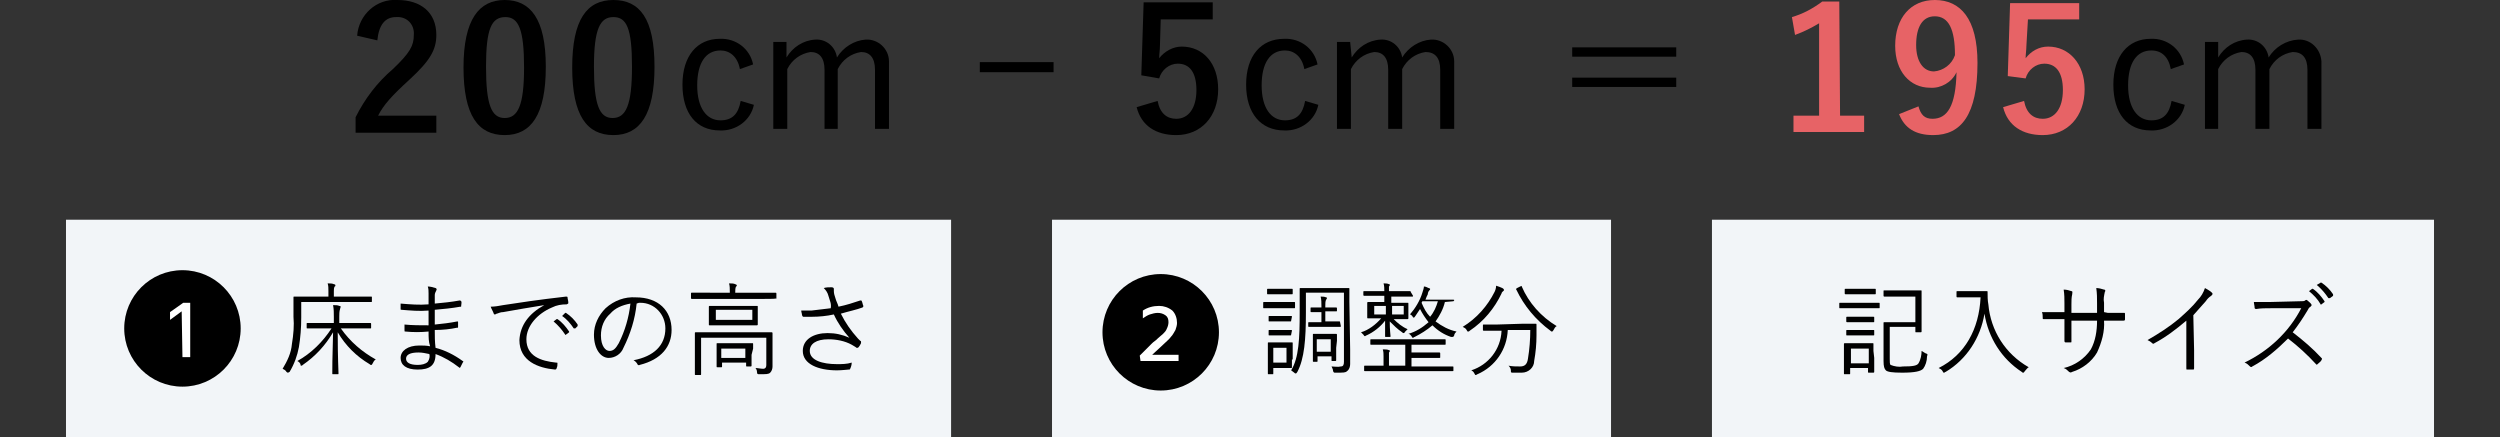 <?xml version="1.0" encoding="utf-8"?>
<!-- Generator: Adobe Illustrator 25.2.3, SVG Export Plug-In . SVG Version: 6.00 Build 0)  -->
<svg version="1.1" id="レイヤー_1" xmlns="http://www.w3.org/2000/svg" xmlns:xlink="http://www.w3.org/1999/xlink" x="0px"
	 y="0px" viewBox="0 0 322 56.3" style="enable-background:new 0 0 322 56.3;" xml:space="preserve">
<rect x="0" y="0" width="322" height="56.3" fill="#333333" stroke="none"/>
<style type="text/css">
	.st0{fill:#E76366;}
	.st1{fill:#F2F5F8;}
	.st2{fill:#FFFFFF;}
</style>
<g id="レイヤー_2_1_">
	<g id="デ">
		<path d="M46,4.6c0.2-2.7,2.5-4.8,5.2-4.6c3,0,5,1.6,5,4.5c0,1.9-0.8,3.3-3.4,5.7c-2.3,2.1-3.4,3.3-4.1,4.7h7.5v2.2H45.8v-2
			c1.2-2.4,2.8-4.5,4.8-6.2c2.2-2.1,2.7-3,2.7-4.4c0.1-1.2-0.7-2.2-1.9-2.3c-0.1,0-0.2,0-0.4,0c-1.4,0-2.2,1-2.4,3L46,4.6z"/>
		<path d="M70.3,8.6c0,6.2-1.9,8.8-5.3,8.8s-5.3-2.5-5.3-8.7S61.7,0,65,0S70.3,2.4,70.3,8.6z M62.6,8.6c0,4.9,0.7,6.6,2.4,6.6
			s2.5-1.6,2.5-6.5s-0.7-6.5-2.4-6.5C63.3,2.2,62.6,3.7,62.6,8.6L62.6,8.6z"/>
		<path d="M84.3,8.6c0,6.2-1.9,8.8-5.3,8.8s-5.3-2.5-5.3-8.7S75.6,0,79,0S84.3,2.4,84.3,8.6z M76.5,8.6c0,4.9,0.7,6.6,2.4,6.6
			s2.5-1.6,2.5-6.6S80.7,2.2,79,2.2S76.5,3.7,76.5,8.6z"/>
		<path d="M95.3,8.9C95,7.3,94,6.5,92.8,6.5c-1.9,0-3,1.6-3,4.5s1.2,4.5,3,4.5c1.5,0,2.3-0.8,2.6-2.5l1.7,0.5
			c-0.4,2-2.3,3.4-4.4,3.3c-3,0-4.8-2.2-4.8-5.9s1.9-5.9,4.8-5.9c2.1-0.1,3.9,1.3,4.3,3.3L95.3,8.9z"/>
		<path d="M101.3,7.4c0.8-1.3,2.1-2.2,3.7-2.3c1.4-0.1,2.6,0.9,2.8,2.3c0.8-1.3,2.2-2.2,3.7-2.3c1.6-0.1,3,1.2,3,2.8
			c0,0.1,0,0.3,0,0.4v8.3h-1.8V9c0-1.6-0.7-2.3-1.8-2.3c-1.3,0.2-2.4,1-3,2.2v7.7h-1.7V9c0-1.6-0.7-2.3-1.8-2.3
			c-1.3,0.2-2.4,1-3,2.2v7.7h-1.8V5.4h1.7V7.4z"/>
		<path d="M135.7,9.3h-9.5V8h9.5V9.3z"/>
		<path d="M156.2,2.5h-6.7l-0.1,3.4c0,0.5-0.1,1.1-0.1,1.6c0.7-0.9,1.8-1.5,2.9-1.5c2.8,0,4.7,2.2,4.7,5.5c0,3.5-2.2,5.9-5.4,5.9
			c-2.6,0-4.5-1.2-5.1-3.6l2.7-0.8c0.3,1.6,1.2,2.3,2.4,2.3c1.6,0,2.6-1.4,2.6-3.7s-0.9-3.4-2.4-3.4c-1.1,0-2.1,0.8-2.4,1.9L147,9.7
			l0.3-9.4h8.9L156.2,2.5z"/>
		<path d="M168,8.9c-0.3-1.6-1.3-2.4-2.5-2.4c-1.9,0-3,1.6-3,4.5s1.2,4.5,3,4.5c1.5,0,2.3-0.8,2.6-2.5l1.7,0.5
			c-0.4,2-2.3,3.4-4.4,3.3c-3,0-4.9-2.2-4.9-5.9s1.9-5.9,4.9-5.9c2.1-0.1,3.9,1.3,4.3,3.3L168,8.9z"/>
		<path d="M174.1,7.4c0.8-1.3,2.1-2.2,3.7-2.3c1.4-0.1,2.6,0.9,2.8,2.3c0.8-1.3,2.2-2.2,3.7-2.3c1.6-0.1,3,1.2,3,2.8
			c0,0.1,0,0.3,0,0.4v8.3h-1.8V9c0-1.6-0.7-2.3-1.9-2.3c-1.3,0.2-2.4,1-3,2.2v7.7h-1.8V9c0-1.6-0.7-2.3-1.8-2.3
			c-1.3,0.2-2.4,1-3,2.2v7.7h-1.8V5.4h1.7L174.1,7.4z"/>
		<path d="M215.9,6.1v1.2h-13.4V6.1H215.9z M215.9,10v1.2h-13.4V10L215.9,10z"/>
		<path class="st0" d="M237,14.9h3.1v2.1h-9.1v-2.1h3.3V3c-1,0.6-2,1.1-3.1,1.5l-0.4-2.3c1.4-0.4,2.7-1.1,3.9-2h2.2L237,14.9z"/>
		<path class="st0" d="M247.1,13.7c0.3,1.1,0.8,1.6,1.8,1.6c1.9,0,3-1.6,3.1-6c-0.6,1.3-2,2.1-3.4,2c-2.6,0-4.5-2.1-4.5-5.4
			c0-3.6,2-5.9,5.1-5.9c3.3,0,5.5,2.4,5.5,8.1c0,6.7-2.1,9.3-5.7,9.3c-2.3,0-3.7-0.9-4.4-2.7L247.1,13.7z M249.2,2.1
			c-1.6,0-2.4,1.4-2.4,3.7c0,2.1,0.9,3.4,2.3,3.4c1.2-0.1,2.3-0.9,2.7-2.1C251.8,3.8,251,2.1,249.2,2.1z"/>
		<path class="st0" d="M267.8,2.5h-6.6L261,5.9c0,0.5-0.1,1.1-0.1,1.6c0.7-0.9,1.7-1.5,2.9-1.5c2.7,0,4.7,2.2,4.7,5.5
			c0,3.5-2.2,5.9-5.4,5.9c-2.6,0-4.5-1.2-5.1-3.6l2.7-0.8c0.3,1.6,1.2,2.3,2.4,2.3c1.6,0,2.6-1.4,2.6-3.7s-0.9-3.4-2.4-3.4
			c-1.1,0-2.1,0.8-2.4,1.9l-2.3-0.3l0.3-9.4h8.9V2.5z"/>
		<path d="M279.6,8.9c-0.3-1.6-1.2-2.4-2.5-2.4c-1.9,0-3,1.6-3,4.5s1.2,4.5,3,4.5c1.5,0,2.3-0.8,2.6-2.5l1.7,0.5
			c-0.4,2-2.3,3.4-4.4,3.3c-3,0-4.8-2.2-4.8-5.9s1.9-5.9,4.8-5.9c2.1-0.1,3.9,1.3,4.3,3.3L279.6,8.9z"/>
		<path d="M285.7,7.4c0.8-1.3,2.1-2.2,3.7-2.3c1.4-0.1,2.6,0.9,2.8,2.3c0.8-1.3,2.2-2.2,3.8-2.3c1.6-0.1,2.9,1.2,3,2.8
			c0,0.1,0,0.3,0,0.4v8.3h-1.8V9c0-1.6-0.7-2.3-1.9-2.3c-1.3,0.2-2.4,1-3,2.2v7.7h-1.8V9c0-1.6-0.7-2.3-1.8-2.3
			c-1.3,0.2-2.4,1-3,2.2v7.7H284V5.4h1.7L285.7,7.4z"/>
		<rect x="8.5" y="28.3" class="st1" width="114" height="28"/>
		<circle cx="23.5" cy="42.3" r="7.5"/>
		<path class="st2" d="M23.4,40.1l-1.5,1.1v-1l1.7-1.2h0.9v7h-1L23.4,40.1z"/>
		<path d="M47.9,38.8c0,0.1,0,0.1-0.1,0.1s-0.5,0-1.8,0h-7.2v2c0,1.3-0.1,2.6-0.3,3.8c-0.2,1.1-0.6,2.2-1.2,3.2
			C37.1,48,37.1,48,37.1,48c0,0-0.1,0-0.2-0.1c-0.1-0.2-0.3-0.3-0.5-0.4c0.6-1,1.1-2,1.2-3.2c0.2-1.2,0.3-2.4,0.2-3.5
			c0-1.7,0-2.4,0-2.5s0-0.1,0.1-0.1s0.5,0,1.8,0h2.6v-0.7c0-0.4,0-0.7-0.1-1c0.3,0,0.6,0,0.8,0.1c0.1,0,0.2,0.1,0.2,0.1
			c0,0.1,0,0.2-0.1,0.2c-0.1,0.2-0.1,0.4-0.1,0.6v0.7H46c1.3,0,1.7,0,1.8,0s0.1,0,0.1,0.1L47.9,38.8z M43.9,42.3
			c1.2,1.7,2.7,3,4.5,4c-0.2,0.1-0.3,0.3-0.4,0.5C47.9,47,47.9,47,47.8,47s-0.1,0-0.2-0.1c-1.7-1-3.1-2.4-4.1-4.1
			c0,3.5,0.1,4.8,0.1,5.3c0,0.1,0,0.1-0.1,0.1h-0.6c-0.1,0-0.1,0-0.1-0.1c0-0.5,0-1.9,0.1-5.3c-1,1.7-2.3,3.1-3.9,4.2
			c-0.1,0.1-0.1,0.1-0.2,0.1s-0.1-0.1-0.1-0.2c-0.1-0.2-0.2-0.3-0.4-0.4c1.8-1,3.3-2.5,4.4-4.2h-1.3c-1.3,0-1.8,0-1.8,0
			c-0.1,0-0.1,0-0.1-0.1v-0.5c0-0.1,0-0.1,0.1-0.1c0.1,0,0.5,0,1.8,0h1.6v-0.8c0-0.5,0-1-0.1-1.5c0.3,0,0.6,0,0.8,0.1
			c0.1,0,0.2,0.1,0.2,0.1s-0.1,0.2-0.1,0.3c-0.1,0.3-0.1,0.7-0.1,1v0.8h2.2c1.3,0,1.8,0,1.8,0s0.1,0,0.1,0.1v0.5
			c0,0.1,0,0.1-0.1,0.1s-0.5,0-1.8,0L43.9,42.3z"/>
		<path d="M55.2,42.7c-1,0.1-2,0.1-3,0c-0.1,0-0.1,0-0.1-0.2c0-0.2,0-0.4,0-0.7c1,0.1,2.1,0.1,3.1,0.1c0-0.6,0-1.3,0-1.9
			c-1.2,0.1-2.3,0-3.5-0.1c-0.1,0-0.1,0-0.1-0.1c0-0.2,0-0.5,0-0.7c1.2,0.1,2.4,0.2,3.6,0.1c0-0.5,0-0.9,0-1.4c0-0.3,0-0.6-0.1-0.9
			c0.3,0,0.7,0.1,1,0.2c0.1,0,0.2,0.2,0.1,0.3c0,0,0,0,0,0c-0.1,0.2-0.2,0.4-0.2,0.6c0,0.4,0,0.7,0,1.1c1.1-0.1,2.1-0.2,3.2-0.4
			c0.1,0,0.1,0,0.2,0.1s0,0.4,0,0.6s0,0.1-0.1,0.1c-1.1,0.2-2.2,0.3-3.3,0.4c0,0.6,0,1.3,0,1.9c1-0.1,1.9-0.2,2.9-0.4
			c0.1,0,0.1,0,0.1,0.1s0,0.4,0,0.6s0,0.1-0.1,0.1c-0.9,0.2-1.9,0.3-2.9,0.3c0,0.8,0,1.5,0.1,2.3c1.2,0.3,2.4,0.9,3.5,1.7
			c0.1,0,0.1,0.1,0,0.2c-0.1,0.2-0.2,0.4-0.3,0.6c-0.1,0.1-0.1,0.1-0.2,0c-0.9-0.7-1.9-1.3-3-1.7c0,1.5-0.8,2-2.3,2
			s-2.2-0.6-2.2-1.5s0.9-1.6,2.4-1.6c0.5,0,0.9,0,1.4,0.1C55.2,44,55.2,43.5,55.2,42.7z M53.9,45.4c-1.1,0-1.6,0.3-1.6,0.8
			s0.5,0.8,1.5,0.8c0.5,0,1-0.1,1.3-0.4c0.2-0.3,0.3-0.7,0.2-1C54.8,45.5,54.4,45.4,53.9,45.4z"/>
		<path d="M70.1,39.3c-1.9,0.3-3.6,0.6-5.3,0.9c-0.3,0-0.5,0.1-0.8,0.2c-0.1,0-0.2,0.1-0.2,0.1c-0.1,0-0.2,0-0.2-0.1
			c-0.1-0.3-0.3-0.6-0.4-0.9c0.5,0,1.1-0.1,1.6-0.2c1.9-0.3,4.6-0.7,8.1-1.1c0.1,0,0.2,0,0.2,0.1c0,0.2,0.1,0.4,0.1,0.7
			c0,0.1,0,0.1-0.2,0.2c-0.7,0-1.3,0.1-1.9,0.4c-1.9,0.8-3.3,2.4-3.3,4.1c0,2.2,1.9,2.8,3.8,3c0.2,0,0.2,0,0.2,0.1
			c0,0.2,0,0.4-0.1,0.6c0,0.1-0.1,0.2-0.2,0.2c-2.2-0.2-4.6-1.1-4.6-3.8C67,41.9,68.1,40.4,70.1,39.3L70.1,39.3z M71.7,41.1
			c0,0,0.1,0,0.1,0c0,0,0,0,0,0c0.6,0.4,1.1,1,1.5,1.6c0,0,0,0.1,0,0.1c0,0,0,0,0,0l-0.4,0.3c0,0-0.1,0.1-0.1,0c0,0,0,0,0,0
			c-0.4-0.6-0.9-1.2-1.5-1.7L71.7,41.1z M72.8,40.3c0,0,0.1,0,0.1,0c0.6,0.4,1.1,0.9,1.5,1.5c0,0.1,0,0.1,0,0.2l-0.3,0.3
			c0,0-0.1,0-0.2,0c-0.4-0.6-0.9-1.2-1.5-1.6L72.8,40.3z"/>
		<path d="M82,39.1c-0.2,2-0.8,3.9-1.7,5.7c-0.3,0.8-1.1,1.3-1.9,1.3c-1,0-1.9-1.1-1.9-3c0-1.3,0.6-2.5,1.5-3.4
			c1.1-1,2.5-1.5,3.9-1.4c2.9,0,4.6,1.7,4.6,4.2c0,2.1-1.3,3.8-4.1,4.5c-0.1,0.1-0.3,0-0.3-0.1c-0.1-0.2-0.3-0.4-0.5-0.5
			c2.6-0.5,4.1-1.9,4.1-4.1c0-1.8-1.4-3.3-3.2-3.3c-0.1,0-0.1,0-0.2,0L82,39.1z M78.6,40.4c-0.8,0.7-1.2,1.7-1.2,2.8
			c0,1.4,0.6,2,1.1,2s0.8-0.3,1.2-1c0.8-1.6,1.3-3.3,1.5-5.1C80.1,39.3,79.2,39.7,78.6,40.4z"/>
		<path d="M100.1,38.4C100.1,38.5,100.1,38.5,100.1,38.4c-0.2,0.1-0.6,0.1-1.8,0.1h-7.5c-1.2,0-1.7,0-1.7,0s-0.1,0-0.1-0.1v-0.6
			c0-0.1,0-0.1,0.1-0.1s0.5,0,1.7,0H94v-0.1c0-0.4,0-0.8-0.1-1.1c0.3,0,0.6,0,0.8,0.1s0.2,0.1,0.2,0.1c0,0.1,0,0.2-0.1,0.2
			c-0.1,0.2-0.1,0.5-0.1,0.7v0.1h3.5c1.2,0,1.7,0,1.7,0s0.1,0,0.1,0.1V38.4z M97.6,42.8c1.3,0,1.8,0,1.8,0s0.1,0,0.1,0.1
			s0,0.5,0,1.5v1.1c0,0.6,0,1.2,0,1.7c0,0.3-0.1,0.6-0.3,0.8c-0.2,0.2-0.5,0.2-1.4,0.2c-0.2,0-0.3,0-0.3-0.3c0-0.2-0.1-0.4-0.2-0.5
			c0.3,0,0.7,0.1,1,0.1c0.2,0,0.4-0.1,0.4-0.5v-3.5h-8.4v3.1c0,1.1,0,1.5,0,1.6s0,0.1-0.1,0.1h-0.6c-0.1,0-0.1,0-0.1-0.1
			s0-0.4,0-1.6v-2.3c0-1,0-1.3,0-1.4s0-0.1,0.1-0.1s0.5,0,1.8,0L97.6,42.8z M97.6,41c0,0.6,0,0.8,0,0.8s0,0.1-0.1,0.1s-0.5,0-1.7,0
			h-2.7c-1.2,0-1.6,0-1.7,0s-0.1,0-0.1-0.1s0-0.2,0-0.8v-0.7c0-0.6,0-0.8,0-0.8s0-0.1,0.1-0.1s0.5,0,1.7,0h2.7c1.2,0,1.6,0,1.7,0
			s0.1,0,0.1,0.1s0,0.2,0,0.8L97.6,41z M96.8,45.7c0,1.2,0,1.4,0,1.4s0,0.1-0.1,0.1h-0.5c-0.1,0-0.1,0-0.1-0.1v-0.4h-3.1v0.5
			c0,0.1,0,0.1-0.1,0.1h-0.5c-0.1,0-0.1,0-0.1-0.1s0-0.3,0-1.5v-0.6c0-0.5,0-0.7,0-0.8s0-0.1,0.1-0.1s0.4,0,1.4,0h1.7
			c1,0,1.3,0,1.4,0s0.1,0,0.1,0.1s0,0.3,0,0.6L96.8,45.7z M96.9,39.9h-4.7v1.3h4.7L96.9,39.9z M96,44.9h-3.1v1.2H96L96,44.9z"/>
		<path d="M106.7,38.1c-0.1-0.4-0.3-0.7-0.6-1c0.3-0.1,0.7-0.1,1-0.1c0.2,0,0.3,0.1,0.3,0.2c0,0.1,0,0.2,0,0.3
			c0,0.3,0.1,0.6,0.2,0.9c0.1,0.4,0.3,0.7,0.4,1.1c1-0.2,1.9-0.5,2.8-0.8c0.1,0,0.2,0,0.2,0.1c0.1,0.2,0.1,0.4,0.2,0.6
			c0,0.1,0,0.1-0.1,0.2c-0.8,0.3-1.8,0.5-2.8,0.8c0.6,1.2,1.3,2.2,2.2,3.2c0.1,0.1,0.2,0.2,0.3,0.3c0.1,0,0.1,0.1,0.1,0.1
			c0,0,0,0.1,0,0.2c-0.1,0.2-0.2,0.4-0.3,0.5s-0.1,0.1-0.2,0.1s-0.1,0-0.2-0.1c-0.2-0.1-0.3-0.2-0.5-0.3c-0.9-0.5-2-0.7-3-0.7
			c-1.6,0-2.4,0.6-2.4,1.5c0,1.2,1.6,1.7,3.5,1.7c0.6,0,1.3,0,1.9-0.2c0,0.3-0.1,0.6-0.2,0.8c0,0.1-0.1,0.1-0.2,0.1
			s-0.9,0.1-1.5,0.1c-2.4,0-4.4-0.8-4.4-2.5c0-1.5,1.4-2.3,3.2-2.3c1,0,1.9,0.2,2.8,0.6c-0.8-0.9-1.5-1.9-2-3
			c-0.9,0.2-1.9,0.3-2.8,0.3c-0.4,0-0.7,0-1.1,0c-0.1,0-0.1,0-0.2-0.2c0-0.2-0.1-0.4-0.1-0.6c0.4,0,0.8,0,1.3,0
			c0.9-0.1,1.7-0.2,2.5-0.3C107.1,39.1,106.9,38.8,106.7,38.1z"/>
		<rect x="220.5" y="28.3" class="st1" width="93" height="28"/>
		<path d="M242.1,39.6c0,0.1,0,0.1-0.1,0.1s-0.4,0-1.5,0h-2c-1.1,0-1.4,0-1.5,0s-0.1,0-0.1-0.1v-0.5c0-0.1,0-0.1,0.1-0.1
			s0.4,0,1.5,0h2c1.1,0,1.4,0,1.5,0s0.1,0,0.1,0.1L242.1,39.6z M241.6,37.8c0,0.1,0,0.1-0.1,0.1s-0.3,0-1.2,0h-1.4
			c-0.9,0-1.2,0-1.2,0s-0.1,0-0.1-0.1v-0.5c0-0.1,0-0.1,0.1-0.1s0.3,0,1.2,0h1.4c0.9,0,1.1,0,1.2,0s0.1,0,0.1,0.1V37.8z M241.4,46.1
			c0,1.5,0,1.8,0,1.8s0,0.1-0.1,0.1h-0.6c-0.1,0-0.1,0-0.1-0.1v-0.5h-2.3v0.7c0,0.1,0,0.1-0.1,0.1h-0.6c-0.1,0-0.1,0-0.1-0.1
			s0-0.3,0-1.9v-0.8c0-0.8,0-1.1,0-1.1s0-0.1,0.1-0.1s0.3,0,1.2,0h1.2c0.9,0,1.1,0,1.2,0s0.1,0,0.1,0.1s0,0.3,0,0.9L241.4,46.1z
			 M241.4,41.4c0,0.1,0,0.1-0.1,0.1s-0.3,0-1.1,0H239c-0.8,0-1.1,0-1.1,0s-0.1,0-0.1-0.1v-0.5c0-0.1,0-0.1,0.1-0.1s0.3,0,1.1,0h1.2
			c0.8,0,1,0,1.1,0s0.1,0,0.1,0.1V41.4z M241.4,43.1c0,0.1,0,0.1-0.1,0.1h-3.4c-0.1,0-0.1,0-0.1-0.1v-0.5c0-0.1,0-0.1,0.1-0.1
			s0.3,0,1.1,0h1.2c0.8,0,1,0,1.1,0s0.1,0,0.1,0.1V43.1z M240.7,44.9h-2.3v1.9h2.3V44.9z M243.4,46.2c0,0.4,0,0.7,0.1,0.8
			c0.5,0.2,1.1,0.3,1.6,0.2c1.3,0,1.8-0.1,2-0.4c0.3-0.5,0.4-1.1,0.4-1.6c0.2,0.1,0.3,0.2,0.5,0.3c0.3,0.1,0.3,0.1,0.2,0.4
			c0,0.6-0.2,1.2-0.5,1.6c-0.3,0.3-1,0.5-2.7,0.5c-1.3,0-1.9-0.1-2.1-0.3s-0.3-0.5-0.3-1.2V43c0-0.9,0-1.3,0-1.4s0-0.1,0.1-0.1
			s0.5,0,1.4,0h2.6v-3.3h-2.6c-1,0-1.4,0-1.4,0s-0.1,0-0.1-0.1v-0.6c0-0.1,0-0.1,0.1-0.1s0.4,0,1.4,0h1.8c1,0,1.4,0,1.5,0
			s0.1,0,0.1,0.1s0,0.4,0,1.3v2.6c0,1,0,1.3,0,1.3s0,0.1-0.1,0.1h-0.6c-0.1,0-0.1,0-0.1-0.1v-0.6h-3.3L243.4,46.2z"/>
		<path d="M254.7,37.5c0.9,0,1.1,0,1.2,0s0.1,0,0.1,0.1c0,0.5,0,1.1,0.1,1.6c0.3,3.4,2.2,6.4,5.2,8.1c-0.2,0.1-0.3,0.3-0.5,0.5
			c-0.1,0.1-0.1,0.2-0.2,0.2c-0.1,0-0.1,0-0.2-0.1c-2.6-1.7-4.3-4.4-4.8-7.5c-0.5,3.1-2.3,5.9-5,7.5c-0.1,0-0.1,0.1-0.2,0.1
			c-0.1,0-0.1,0-0.2-0.2c-0.1-0.2-0.3-0.3-0.5-0.4c3.4-1.7,5.2-5,5.4-9.1h-1.8c-0.9,0-1.2,0-1.2,0s-0.1,0-0.1-0.1v-0.6
			c0-0.1,0-0.1,0.1-0.1s0.3,0,1.2,0L254.7,37.5z"/>
		<path d="M271.5,40.3c0.7,0,1.4,0,2.1,0c0.1,0,0.1,0,0.1,0.2c0,0.2,0,0.4,0,0.6c0,0.1,0,0.2-0.2,0.2c-0.7,0-1.4,0-2.1,0H271
			c0.1,1.4-0.3,2.8-0.9,4.1c-0.7,1.2-1.9,2.1-3.2,2.5c-0.2,0.1-0.2,0.1-0.4,0c-0.2-0.2-0.4-0.4-0.7-0.5c1.4-0.3,2.7-1.2,3.5-2.4
			c0.6-1.1,0.8-2.4,0.8-3.7h-3.3v0.6c0,0.7,0,1.4,0,2.1c0,0.1,0,0.1-0.1,0.1c-0.2,0-0.4,0-0.6,0c-0.1,0-0.2,0-0.2-0.2
			c0-0.7,0-1.3,0-2.1v-0.7h-0.7c-0.7,0-1.4,0-2,0c-0.1,0-0.1,0-0.1-0.2s0-0.5-0.1-0.7c0.7,0,1.4,0,2.2,0h0.7v-1.1
			c0-0.6,0-1.2-0.1-1.8c0.4,0,0.7,0.1,1,0.2c0.2,0,0.1,0.2,0.1,0.4c-0.1,0.4-0.1,0.9-0.1,1.3v1.1h3.3v-1.2c0-0.7,0-1.3-0.1-2
			c0.3,0,0.7,0.1,1,0.2c0.2,0,0.2,0.2,0.1,0.3c-0.1,0.5-0.2,0.9-0.1,1.4v1.2L271.5,40.3z"/>
		<path d="M282.6,45.1c0,0.8,0,1.5,0,2.3c0,0.1,0,0.2-0.1,0.2h-0.8c-0.1,0-0.1,0-0.1-0.2c0-0.8,0-1.6,0-2.3v-3.8
			c-1.3,1.1-2.6,2.1-4.1,2.9c-0.1,0.1-0.2,0.1-0.3,0c-0.2-0.2-0.4-0.3-0.6-0.4c1.4-0.8,2.8-1.7,4-2.7c0.9-0.8,1.8-1.6,2.5-2.5
			c0.4-0.4,0.7-0.9,0.9-1.5c0.3,0.2,0.6,0.3,0.9,0.6c0.1,0.1,0.1,0.2,0,0.3c0,0,0,0-0.1,0.1c-0.3,0.2-0.5,0.4-0.7,0.7
			c-0.5,0.6-1.1,1.2-1.6,1.8L282.6,45.1z"/>
		<path d="M296.2,38.8c0.4,0,0.6,0,0.7-0.1c0.1-0.1,0.2-0.1,0.3,0c0.2,0.2,0.4,0.3,0.5,0.5c0.1,0.1,0,0.2-0.1,0.3
			c-0.2,0.1-0.3,0.3-0.4,0.5c-0.6,1-1.2,1.9-1.9,2.8c1.3,1,2.6,2.1,3.7,3.3c0.1,0.1,0.1,0.1,0,0.3c-0.1,0.2-0.3,0.3-0.5,0.5
			c-0.1,0.1-0.1,0.1-0.2,0c-1.1-1.2-2.3-2.3-3.6-3.3c-1.4,1.4-2.9,2.7-4.6,3.6c-0.1,0.1-0.2,0.1-0.3,0c-0.2-0.2-0.4-0.4-0.7-0.5
			c3.1-1.5,5.7-3.9,7.3-7h-3.9c-0.7,0-1.3,0-1.9,0.1c-0.1,0-0.1,0-0.2-0.1c0-0.3-0.1-0.6-0.1-0.8c0.6,0,1.2,0,2,0L296.2,38.8z
			 M297.8,37.2c0,0,0.1,0,0.1,0c0.6,0.4,1.1,1,1.5,1.6c0,0,0,0.1,0,0.1c0,0,0,0,0,0l-0.4,0.3c0,0-0.1,0.1-0.1,0c0,0,0,0,0,0
			c-0.4-0.7-0.9-1.2-1.5-1.7L297.8,37.2z M298.9,36.4c0.1,0,0.1,0,0.1,0c0.6,0.4,1.1,0.9,1.5,1.5c0,0.1,0,0.1,0,0.2l-0.4,0.3
			c0,0-0.1,0-0.2,0c-0.4-0.6-0.9-1.2-1.5-1.7L298.9,36.4z"/>
		<rect x="135.5" y="28.3" class="st1" width="72" height="28"/>
		<circle cx="149.5" cy="42.8" r="7.5"/>
		<path class="st2" d="M146.8,45.8l1.5-1.5c0.1-0.1,0.3-0.3,0.6-0.5c0.4-0.4,0.7-0.6,0.9-0.8c0.2-0.2,0.4-0.4,0.5-0.7
			c0.1-0.2,0.2-0.5,0.2-0.8c0-0.4-0.1-0.7-0.4-0.9c-0.3-0.2-0.6-0.3-1-0.3c-0.3,0-0.7,0.1-1,0.2c-0.3,0.1-0.6,0.3-0.9,0.5v-1
			c0.6-0.4,1.3-0.6,2.1-0.6c0.6,0,1.2,0.2,1.7,0.6c0.4,0.4,0.6,1,0.6,1.6c0,0.3-0.1,0.6-0.2,0.9c-0.2,0.3-0.3,0.6-0.6,0.9
			c-0.2,0.3-0.6,0.6-1,1l-1.4,1.3h3.4v0.8h-4.9L146.8,45.8z"/>
		<path d="M166.8,39.6c0,0.1,0,0.1-0.1,0.1s-0.4,0-1.3,0h-1.3c-1,0-1.2,0-1.3,0s-0.1,0-0.1-0.1V39c0-0.1,0-0.1,0.1-0.1s0.3,0,1.3,0
			h1.3c0.9,0,1.2,0,1.3,0s0.1,0,0.1,0.1V39.6z M166.5,37.8c0,0.1,0,0.1-0.1,0.1s-0.3,0-1.1,0h-0.9c-0.8,0-1,0-1.1,0s-0.1,0-0.1-0.1
			v-0.5c0-0.1,0-0.1,0.1-0.1s0.3,0,1.1,0h0.9c0.8,0,1,0,1.1,0s0.1,0,0.1,0.1V37.8z M166.4,46.3c0,0.7,0,0.9,0,1s0,0.1-0.1,0.1
			s-0.3,0-1.1,0H164v0.7c0,0.1,0,0.1-0.1,0.1h-0.5c-0.1,0-0.1,0-0.1-0.1s0-0.3,0-1.5v-1.2c0-0.8,0-1.1,0-1.2s0-0.1,0.1-0.1
			s0.3,0,1.1,0h0.8c0.7,0,1,0,1.1,0s0.1,0,0.1,0.1s0,0.3,0,1V46.3z M166.3,41.3c0,0.1,0,0.1-0.1,0.1s-0.3,0-1,0h-0.7
			c-0.7,0-0.9,0-1,0s-0.1,0-0.1-0.1v-0.5c0-0.1,0-0.1,0.1-0.1s0.3,0,1,0h0.8c0.7,0,0.9,0,1,0s0.1,0,0.1,0.1L166.3,41.3z M166.3,43.1
			c0,0.1,0,0.1-0.1,0.1s-0.3,0-1,0h-0.7c-0.7,0-0.9,0-1,0s-0.1,0-0.1-0.1v-0.5c0-0.1,0-0.1,0.1-0.1s0.3,0,1,0h0.8c0.7,0,0.9,0,1,0
			s0.1,0,0.1,0.1L166.3,43.1z M165.8,44.8H164v1.9h1.7V44.8z M173.9,45c0,0.8,0,1.3,0,1.9c0,0.3-0.1,0.7-0.4,0.9
			c-0.2,0.2-0.4,0.2-1.5,0.2c-0.2,0-0.2,0-0.3-0.2c0-0.2-0.1-0.4-0.2-0.6c0.4,0,0.8,0.1,1.2,0c0.3,0,0.4-0.2,0.4-0.6v-8.9h-4.9v2.6
			c0,3.4-0.2,5.9-1.1,7.6c-0.1,0.1-0.1,0.2-0.2,0.2s-0.1,0-0.2-0.1c-0.1-0.1-0.3-0.2-0.4-0.3c1-1.6,1.1-4.2,1.1-7.4v-1.4
			c0-1.1,0-1.6,0-1.7s0-0.1,0.1-0.1s0.5,0,1.7,0h2.8c1.2,0,1.6,0,1.7,0s0.1,0,0.1,0.1s0,0.6,0,1.7L173.9,45z M172.7,42
			c0,0.1,0,0.1-0.1,0.1s-0.4,0-1.3,0h-1.5c-0.8,0-1.1,0-1.2,0s-0.1,0-0.1-0.1v-0.4c0-0.1,0-0.1,0.1-0.1s0.4,0,1.2,0h0.4v-1.3H170
			c-0.7,0-1,0-1.1,0s-0.1,0-0.1-0.1v-0.4c0-0.1,0-0.1,0.1-0.1s0.3,0,1.1,0h0.2v-0.2c0-0.4,0-0.8-0.1-1.2c0.2,0,0.5,0,0.7,0.1
			c0.1,0,0.1,0,0.1,0.1c0,0.1,0,0.1-0.1,0.2c-0.1,0.2-0.1,0.5-0.1,0.8v0.2h0.3c0.8,0,1.1,0,1.1,0s0.1,0,0.1,0.1V40
			c0,0.1,0,0.1-0.1,0.1s-0.3,0-1.1,0h-0.3v1.3h0.5c0.9,0,1.2,0,1.3,0s0.1,0,0.1,0.1L172.7,42z M172.1,44.8c0,1.3,0,1.6,0,1.6
			s0,0.1-0.1,0.1h-0.4c-0.1,0-0.1,0-0.1-0.1v-0.5h-1.8v0.6c0,0.1,0,0.1-0.1,0.1h-0.4c-0.1,0-0.1,0-0.1-0.1s0-0.3,0-1.7v-0.7
			c0-0.7,0-0.9,0-1s0-0.1,0.1-0.1s0.3,0,1,0h0.9c0.7,0,1,0,1,0s0.1,0,0.1,0.1s0,0.3,0,0.8L172.1,44.8z M171.4,43.7h-1.8v1.6h1.8
			V43.7z"/>
		<path d="M182,38.1c0,0.1,0,0.1-0.1,0.1s-0.5,0-1.7,0h-1v0.8h0.6c1,0,1.4,0,1.5,0s0.1,0,0.1,0.1s0,0.2,0,0.7v0.5c0,0.5,0,0.7,0,0.7
			s0,0.1-0.1,0.1s-0.4,0-1.5,0h-0.3c0.5,0.5,1.1,1,1.8,1.3c-0.1,0.1-0.2,0.2-0.3,0.3c-0.1,0.1-0.1,0.2-0.2,0.2s-0.1,0-0.2-0.1
			c-0.6-0.4-1.1-0.9-1.6-1.4c0,1.1,0.1,1.8,0.1,1.9s0,0.1-0.1,0.1h-0.5c-0.1,0-0.1,0-0.1-0.1s0-0.8,0-2c-0.6,0.8-1.5,1.5-2.4,1.9
			c-0.1,0-0.1,0.1-0.2,0.1c-0.1,0-0.1-0.1-0.2-0.2c-0.1-0.1-0.2-0.2-0.3-0.3c1-0.3,1.9-1,2.6-1.8h-0.2c-1.1,0-1.4,0-1.5,0
			s-0.1,0-0.1-0.1s0-0.2,0-0.7v-0.5c0-0.5,0-0.7,0-0.7s0-0.1,0.1-0.1s0.4,0,1.5,0h0.6v-0.8h-1c-1.2,0-1.6,0-1.6,0s-0.1,0-0.1-0.1
			v-0.4c0-0.1,0-0.1,0.1-0.1s0.5,0,1.6,0h1c0-0.3,0-0.7-0.1-1c0.2,0,0.5,0,0.7,0.1c0.1,0,0.1,0,0.1,0.1c0,0.1,0,0.1-0.1,0.2
			c0,0.2,0,0.4,0,0.6h1c1.2,0,1.6,0,1.7,0s0.1,0,0.1,0.1L182,38.1z M187.2,47.7c0,0.1,0,0.1-0.1,0.1s-0.5,0-1.7,0h-7.9
			c-1.2,0-1.6,0-1.7,0s-0.1,0-0.1-0.1v-0.5c0-0.1,0-0.1,0.1-0.1s0.5,0,1.7,0h0.7v-1.2c0-0.3,0-0.6-0.1-0.9c0.3,0,0.6,0,0.8,0.1
			s0.1,0,0.1,0.1c0,0.1,0,0.1-0.1,0.2c0,0.2,0,0.4,0,0.5v1.2h2.1v-2.7h-2.6c-1.3,0-1.7,0-1.8,0s-0.1,0-0.1-0.1v-0.5
			c0-0.1,0-0.1,0.1-0.1s0.5,0,1.8,0h5.9c1.3,0,1.7,0,1.8,0s0.1,0,0.1,0.1v0.5c0,0.1,0,0.1-0.1,0.1s-0.5,0-1.8,0h-2.5v1h1.9
			c1.2,0,1.7,0,1.7,0s0.1,0,0.1,0.1v0.5c0,0.1,0,0.1-0.1,0.1s-0.5,0-1.7,0h-1.9v1.1h3.6c1.2,0,1.6,0,1.7,0s0.1,0,0.1,0.1L187.2,47.7
			z M178.6,39.4H177v1.1h1.5V39.4z M180.8,39.4h-1.5v1.1h1.5V39.4z M187.2,38.8C187.2,38.9,187.2,38.9,187.2,38.8l-1.1,0.1
			c-0.2,0.9-0.7,1.8-1.2,2.5c0.8,0.6,1.7,1.1,2.7,1.3c-0.1,0.1-0.3,0.3-0.3,0.5c-0.1,0.2-0.1,0.2-0.4,0.2c-0.9-0.3-1.7-0.8-2.4-1.5
			c-0.7,0.6-1.5,1.1-2.3,1.5c-0.1,0-0.1,0.1-0.2,0.1c-0.1,0-0.1,0-0.2-0.2c-0.1-0.1-0.2-0.3-0.4-0.3c1-0.3,1.8-0.8,2.6-1.5
			c-0.4-0.5-0.8-1.1-1.1-1.7c-0.2,0.3-0.4,0.6-0.6,0.9c-0.1,0.1-0.1,0.2-0.2,0.2s-0.1,0-0.2-0.2c-0.1-0.1-0.2-0.2-0.3-0.2
			c0.7-0.8,1.3-1.8,1.6-2.8c0.1-0.3,0.2-0.6,0.2-0.8c0.2,0,0.4,0.1,0.6,0.2c0.1,0,0.2,0.1,0.2,0.1c0,0.1,0,0.1-0.1,0.2
			c-0.1,0.1-0.2,0.3-0.2,0.5c-0.1,0.2-0.2,0.4-0.3,0.7h2.1c1.1,0,1.4,0,1.5,0s0.1,0,0.1,0.1L187.2,38.8z M183.2,38.8l-0.1,0.2
			c0.3,0.7,0.6,1.3,1.1,1.8c0.5-0.6,0.8-1.3,1-2L183.2,38.8z"/>
		<path d="M193.6,37.5c-0.1,0.1-0.2,0.2-0.2,0.3c-0.9,1.9-2.3,3.6-4.1,4.8c-0.1,0.1-0.1,0.1-0.2,0.1s-0.1,0-0.2-0.2
			c-0.1-0.2-0.3-0.3-0.5-0.4c1.8-1.1,3.2-2.7,4.1-4.5c0.1-0.2,0.2-0.5,0.2-0.8c0.3,0.1,0.6,0.2,0.8,0.3c0.1,0.1,0.2,0.1,0.2,0.2
			S193.7,37.5,193.6,37.5z M196,41.7c1.3,0,1.7,0,1.8,0s0.1,0,0.1,0.1c0,0.4,0,0.8,0,1.4c0,1.1-0.1,2.2-0.3,3.3
			c0,0.8-0.7,1.5-1.6,1.5c0,0-0.1,0-0.1,0c-0.3,0-0.7,0-1,0c-0.3,0-0.3,0-0.3-0.3c0-0.2-0.1-0.4-0.3-0.6c0.5,0.1,1,0.1,1.5,0.1
			c0.6,0,0.9-0.3,1-1c0.2-1.2,0.3-2.5,0.3-3.7h-2.9c-0.1,2.5-1.6,4.7-3.9,5.7c-0.1,0-0.1,0.1-0.2,0.1c-0.1,0-0.1,0-0.2-0.2
			c-0.1-0.2-0.2-0.3-0.4-0.4c2.2-0.7,3.8-2.7,3.9-5.1h-0.6c-1.3,0-1.7,0-1.7,0s-0.1,0-0.1-0.1v-0.6c0-0.1,0-0.1,0.1-0.1s0.5,0,1.7,0
			L196,41.7z M195.8,36.9c0.2-0.1,0.2-0.1,0.2,0c0.9,2.1,2.5,3.9,4.5,5.1c-0.2,0.1-0.3,0.3-0.4,0.5c-0.1,0.1-0.1,0.2-0.2,0.2
			s-0.1,0-0.2-0.1c-1.9-1.4-3.4-3.2-4.4-5.3c-0.1-0.1,0-0.1,0.1-0.2L195.8,36.9z"/>
	</g>
</g>
</svg>

